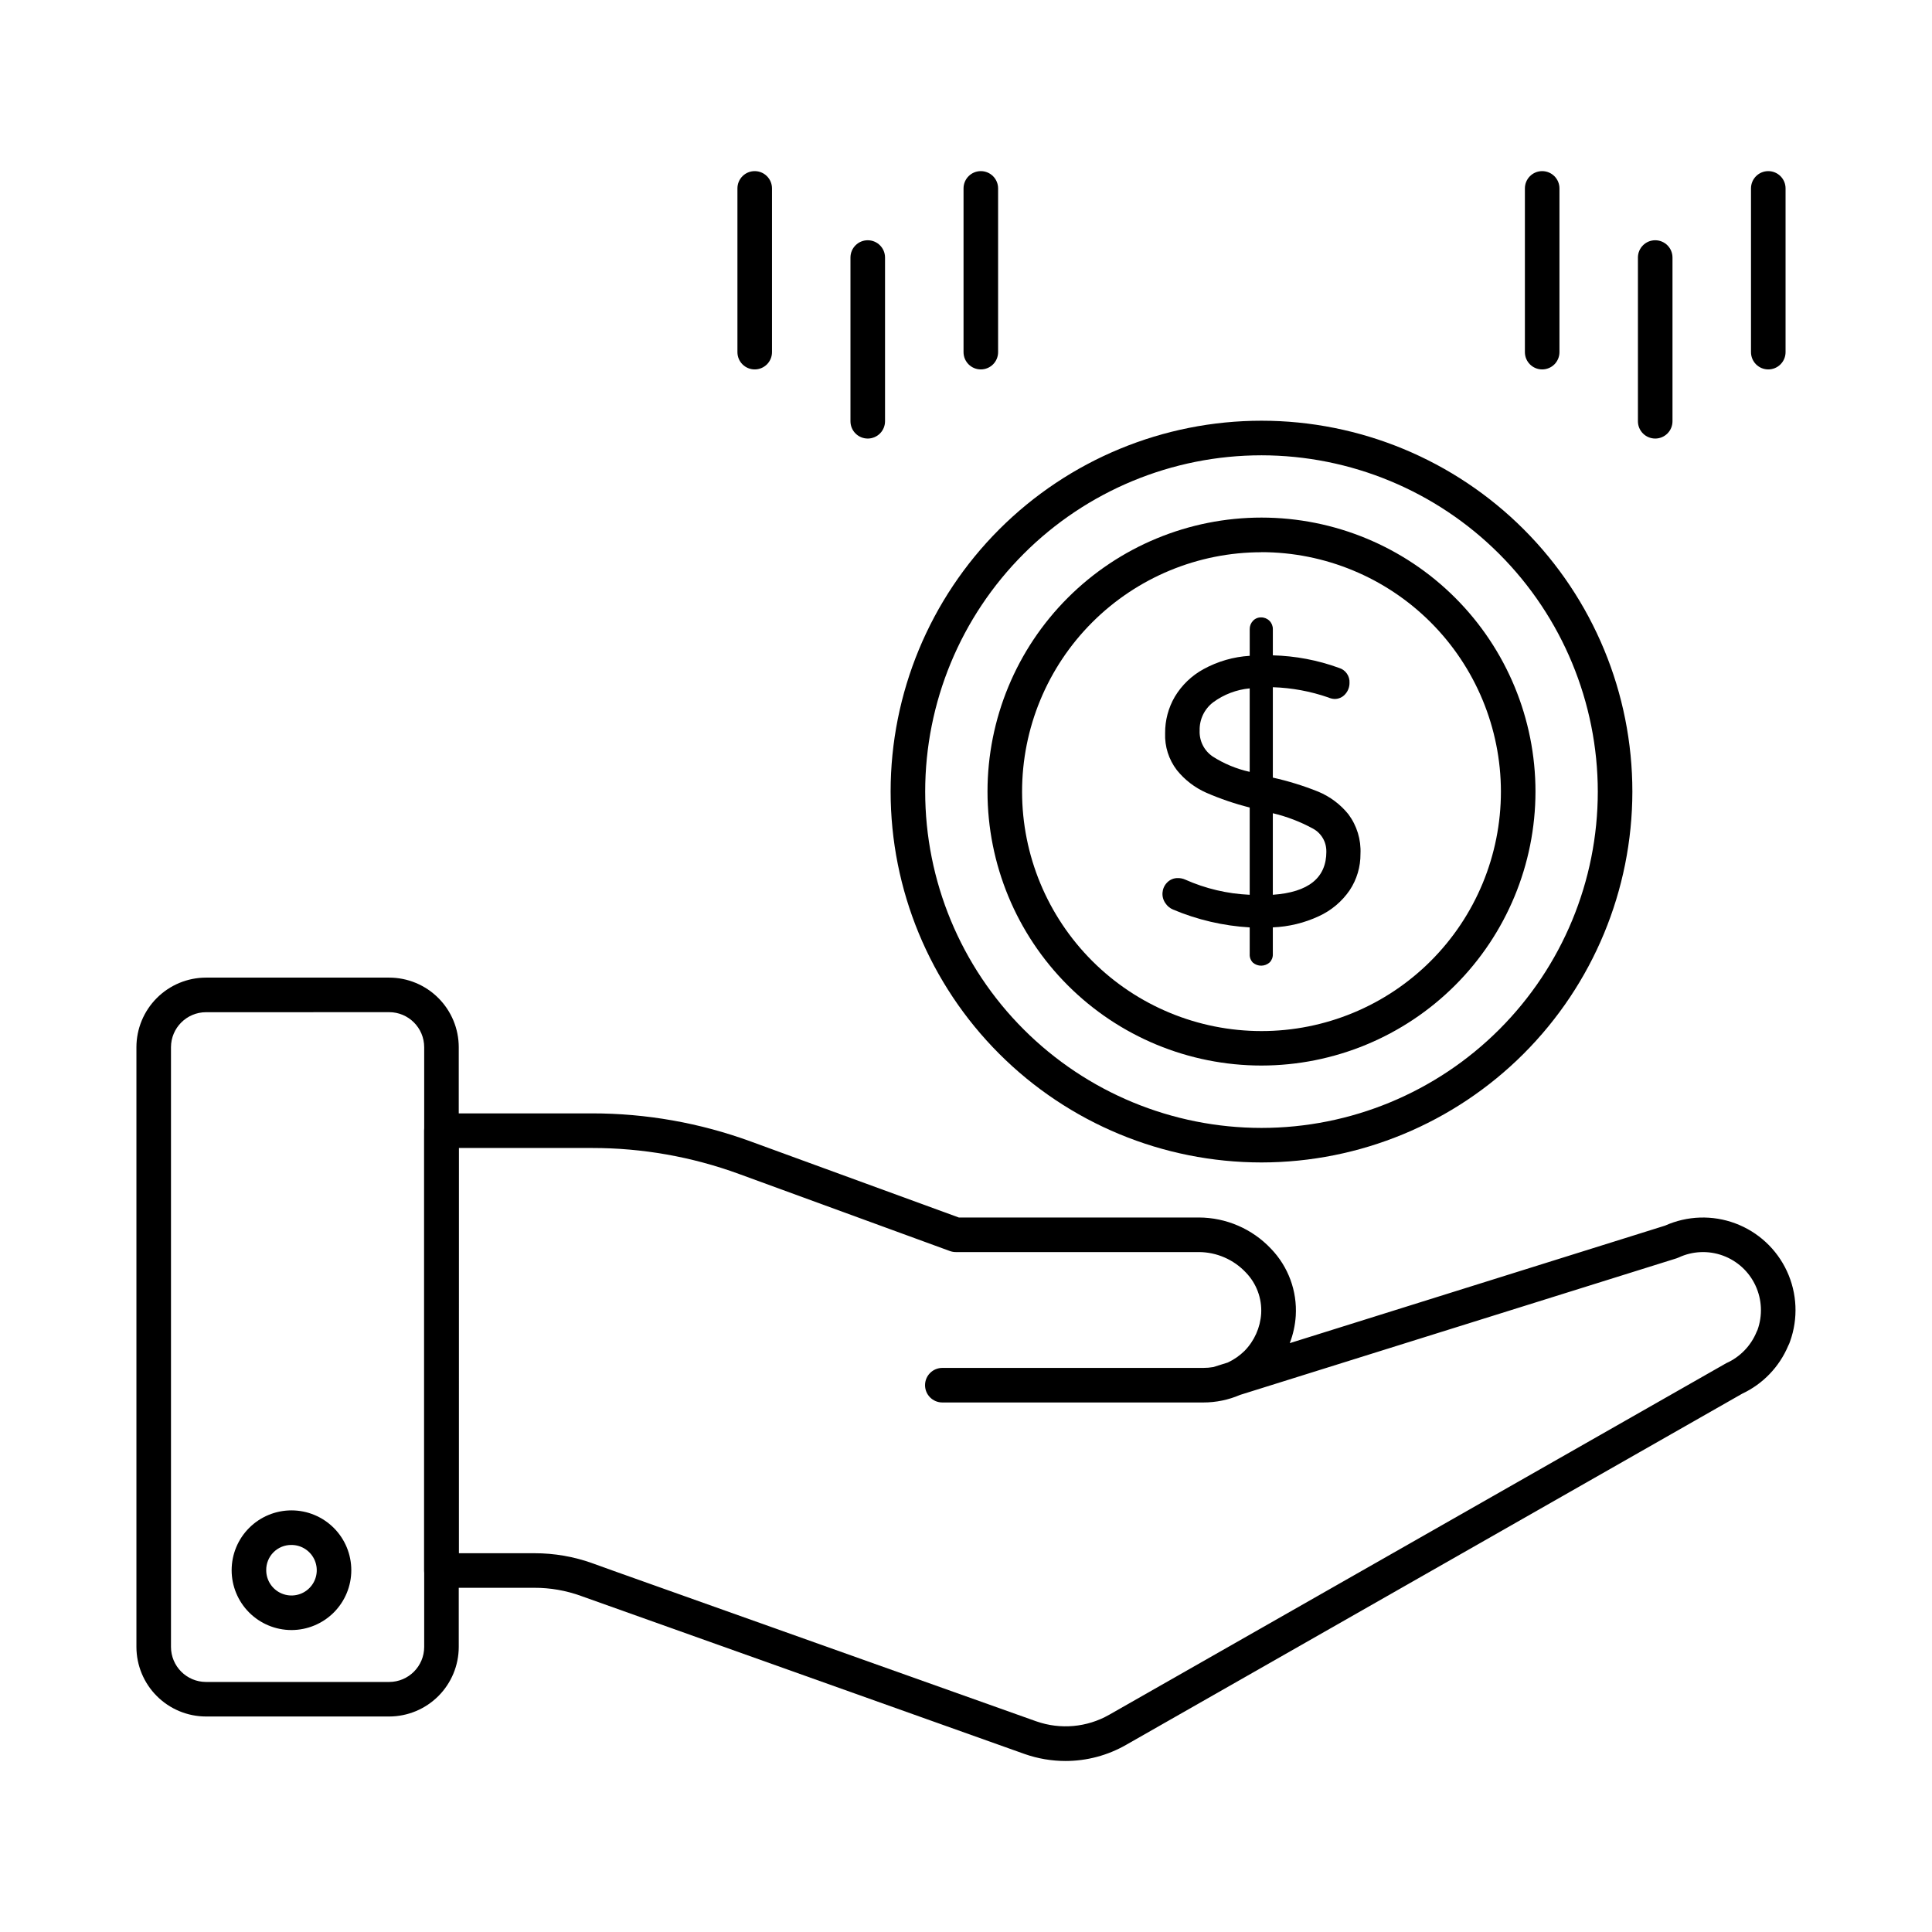 <?xml version="1.0" encoding="UTF-8"?>
<!-- Uploaded to: SVG Repo, www.svgrepo.com, Generator: SVG Repo Mixer Tools -->
<svg fill="#000000" width="800px" height="800px" version="1.1" viewBox="144 144 512 512" xmlns="http://www.w3.org/2000/svg">
 <g>
  <path d="m426.38 610.68c-3.676-0.004-7.324-0.621-10.793-1.832l-117.59-41.898c-3.984-1.449-8.188-2.184-12.426-2.168h-24.59c-2.531 0-4.582-2.051-4.582-4.578v-116.57c0-2.527 2.051-4.578 4.582-4.578h39.914c14.344-0.008 28.574 2.512 42.047 7.441l55.156 20.152h63.605c7.254 0.016 14.184 3.019 19.152 8.305 4.559 4.742 6.93 11.18 6.535 17.746-0.16 2.484-0.695 4.926-1.59 7.246l99.461-31.145c5.891-2.637 12.582-2.852 18.625-0.59 6.043 2.258 10.957 6.809 13.668 12.66 2.715 5.856 3.012 12.543 0.832 18.617-0.125 0.395-0.289 0.777-0.484 1.141-2.356 5.602-6.703 10.133-12.203 12.715l-163.25 93.051c-4.887 2.805-10.426 4.281-16.062 4.285zm-160.82-55.059h20.012c5.309-0.016 10.582 0.902 15.57 2.711l5.356 1.93 112.16 39.922v-0.004c6.375 2.234 13.402 1.602 19.273-1.738l163.55-93.188c3.668-1.637 6.555-4.633 8.062-8.355 0.062-0.156 0.137-0.312 0.215-0.457 1.375-3.836 1.184-8.059-0.535-11.75-1.711-3.695-4.824-6.555-8.648-7.949-3.824-1.398-8.047-1.211-11.734 0.516-0.184 0.086-0.371 0.16-0.566 0.219l-115.64 36.184c-3.078 1.328-6.394 2.012-9.75 2.008h-69.16 0.004c-2.531 0-4.582-2.051-4.582-4.578 0-2.531 2.051-4.582 4.582-4.582h69.16-0.004c0.887 0.004 1.773-0.074 2.644-0.223l3.848-1.203c1.641-0.77 3.141-1.809 4.434-3.078 2.606-2.664 4.172-6.168 4.414-9.887 0.227-4.039-1.25-7.992-4.066-10.898-3.238-3.441-7.75-5.398-12.477-5.41h-64.383c-0.535 0.004-1.07-0.094-1.574-0.277l-55.914-20.434c-12.465-4.555-25.633-6.883-38.902-6.871h-35.336z"/>
  <path d="m247.13 598.89h-48.551 0.004c-4.887-0.012-9.57-1.957-13.023-5.414-3.457-3.453-5.398-8.137-5.406-13.023v-158.93c0.004-4.891 1.949-9.578 5.406-13.035 3.457-3.461 8.145-5.406 13.035-5.41h48.551c4.887 0.008 9.574 1.953 13.027 5.414 3.457 3.457 5.398 8.145 5.402 13.031v158.93c-0.008 4.891-1.953 9.574-5.41 13.031s-8.145 5.398-13.035 5.406zm-48.551-186.64 0.004-0.004c-5.117 0.016-9.258 4.16-9.27 9.273v158.93c0.004 5.125 4.156 9.281 9.281 9.289h48.551c5.121-0.012 9.266-4.168 9.27-9.289v-158.93c-0.004-5.125-4.156-9.281-9.285-9.285z"/>
  <path d="m221.22 575.98c-4.203-0.008-8.23-1.684-11.199-4.656-2.969-2.977-4.637-7.008-4.633-11.211 0-4.203 1.672-8.234 4.644-11.203 2.973-2.973 7.004-4.641 11.207-4.644 4.203 0 8.234 1.668 11.207 4.637 2.977 2.969 4.648 7 4.652 11.203 0.004 4.211-1.672 8.25-4.648 11.227-2.981 2.977-7.019 4.648-11.23 4.648zm0-22.547v-0.004c-1.773-0.016-3.481 0.68-4.738 1.938-1.254 1.254-1.949 2.961-1.93 4.738-0.008 2.711 1.621 5.164 4.125 6.203 2.504 1.043 5.391 0.473 7.309-1.449 1.918-1.918 2.488-4.805 1.441-7.309-1.043-2.504-3.492-4.129-6.207-4.121z"/>
  <path d="m478.29 452.06c-26.066-0.004-51.062-10.363-69.492-28.797-18.43-18.438-28.777-43.438-28.773-69.504 0.008-26.066 10.367-51.066 28.801-69.492 18.438-18.43 43.438-28.777 69.504-28.773 26.066 0.004 51.066 10.367 69.492 28.801 18.43 18.438 28.777 43.438 28.773 69.508-0.031 26.059-10.398 51.039-28.828 69.461-18.43 18.422-43.418 28.781-69.477 28.797zm0-187.4c-23.633 0.004-46.301 9.398-63.008 26.113-16.711 16.715-26.098 39.383-26.098 63.016 0.004 23.637 9.391 46.305 26.105 63.016 16.711 16.711 39.379 26.102 63.012 26.105 23.637 0 46.305-9.387 63.02-26.098 16.715-16.711 26.105-39.375 26.113-63.008-0.023-23.637-9.422-46.301-26.133-63.012-16.715-16.715-39.375-26.113-63.012-26.133z"/>
  <path d="m478.29 426.38c-19.258-0.004-37.723-7.656-51.336-21.277-13.613-13.621-21.258-32.094-21.254-51.348 0.008-19.258 7.66-37.727 21.281-51.336 13.621-13.613 32.094-21.258 51.348-21.254 19.258 0.008 37.727 7.66 51.336 21.281 13.613 13.621 21.258 32.094 21.254 51.352-0.023 19.25-7.684 37.707-21.297 51.316-13.617 13.609-32.078 21.258-51.332 21.266zm0-136.03c-16.824 0.004-32.961 6.695-44.855 18.594-11.895 11.902-18.578 28.043-18.574 44.867 0.004 16.828 6.691 32.965 18.594 44.859 11.898 11.898 28.039 18.578 44.863 18.574 16.828 0 32.965-6.688 44.859-18.586 11.898-11.898 18.582-28.039 18.582-44.863-0.016-16.828-6.707-32.965-18.605-44.863-11.898-11.898-28.035-18.59-44.863-18.605z"/>
  <path d="m501.68 379.92c-2.043 2.988-4.863 5.363-8.152 6.871-3.832 1.793-7.984 2.801-12.215 2.969v7.137c0.027 0.805-0.281 1.59-0.852 2.16-1.254 1.121-3.144 1.145-4.426 0.055-0.582-0.586-0.895-1.391-0.852-2.215v-7.125c-6.988-0.41-13.855-2.008-20.309-4.727-0.816-0.34-1.516-0.918-2.008-1.656-1.191-1.664-1.043-3.934 0.352-5.426 0.754-0.832 1.836-1.293 2.957-1.262 0.66-0.004 1.312 0.133 1.914 0.402 5.398 2.402 11.195 3.766 17.094 4.023v-23.125c-3.938-0.992-7.785-2.301-11.508-3.922-3.035-1.344-5.707-3.394-7.789-5.981-2.152-2.801-3.254-6.269-3.117-9.801-0.027-3.391 0.859-6.727 2.566-9.656 1.844-3.082 4.484-5.613 7.637-7.328 3.766-2.055 7.938-3.258 12.215-3.516v-7.051c-0.016-0.82 0.289-1.613 0.852-2.211 0.559-0.605 1.348-0.938 2.168-0.918 0.828-0.008 1.625 0.316 2.211 0.902 0.586 0.586 0.91 1.383 0.898 2.215v6.938c5.977 0.152 11.887 1.273 17.5 3.316 1.766 0.512 2.938 2.184 2.816 4.019 0 1.074-0.391 2.113-1.102 2.918-0.723 0.859-1.801 1.34-2.922 1.305-0.555-0.035-1.098-0.172-1.605-0.402-4.731-1.637-9.684-2.551-14.688-2.711v23.957c4.102 0.91 8.121 2.156 12.02 3.719 3.121 1.297 5.871 3.352 7.996 5.984 2.258 3.019 3.394 6.738 3.207 10.504 0.031 3.426-0.965 6.785-2.859 9.637zm-36.395-35.496c3.031 1.953 6.383 3.348 9.898 4.125v-22.121c-3.488 0.328-6.824 1.594-9.652 3.664-2.344 1.766-3.688 4.559-3.613 7.492-0.125 2.711 1.148 5.293 3.379 6.84zm30.207 25.242c0.047-2.535-1.332-4.887-3.566-6.086-3.344-1.82-6.91-3.188-10.613-4.066v21.613c9.461-0.668 14.191-4.488 14.188-11.461z"/>
  <path d="m344.01 241.9c-2.531 0-4.582-2.051-4.582-4.578v-43.395c0-2.527 2.051-4.578 4.582-4.578 2.527 0 4.578 2.051 4.578 4.578v43.395c0 1.211-0.48 2.379-1.34 3.238-0.859 0.855-2.023 1.34-3.238 1.34z"/>
  <path d="m373.96 260.22c-2.527 0-4.578-2.051-4.578-4.578v-43.395c0-2.527 2.051-4.578 4.578-4.578 2.531 0 4.582 2.051 4.582 4.578v43.395c0 1.211-0.484 2.379-1.344 3.238-0.859 0.855-2.023 1.34-3.238 1.34z"/>
  <path d="m403.93 241.9c-2.531 0-4.582-2.051-4.582-4.578v-43.395c0-2.527 2.051-4.578 4.582-4.578 2.527 0 4.578 2.051 4.578 4.578v43.395c0 1.211-0.48 2.379-1.34 3.238-0.859 0.855-2.023 1.34-3.238 1.34z"/>
  <path d="m552.69 241.9c-2.527 0-4.578-2.051-4.578-4.578v-43.395c0-2.527 2.051-4.578 4.578-4.578 2.531 0 4.582 2.051 4.582 4.578v43.395c0 1.211-0.484 2.379-1.34 3.238-0.859 0.855-2.027 1.34-3.242 1.34z"/>
  <path d="m582.65 260.22c-2.531 0-4.582-2.051-4.582-4.578v-43.395c0-2.527 2.051-4.578 4.582-4.578 2.527 0 4.578 2.051 4.578 4.578v43.395c0 1.211-0.48 2.379-1.34 3.238-0.859 0.855-2.023 1.34-3.238 1.34z"/>
  <path d="m612.61 241.9c-2.527 0-4.578-2.051-4.578-4.578v-43.395c0-2.527 2.051-4.578 4.578-4.578 2.531 0 4.582 2.051 4.582 4.578v43.395c0 1.211-0.484 2.379-1.344 3.238-0.855 0.855-2.023 1.34-3.238 1.34z"/>
 </g>
</svg>